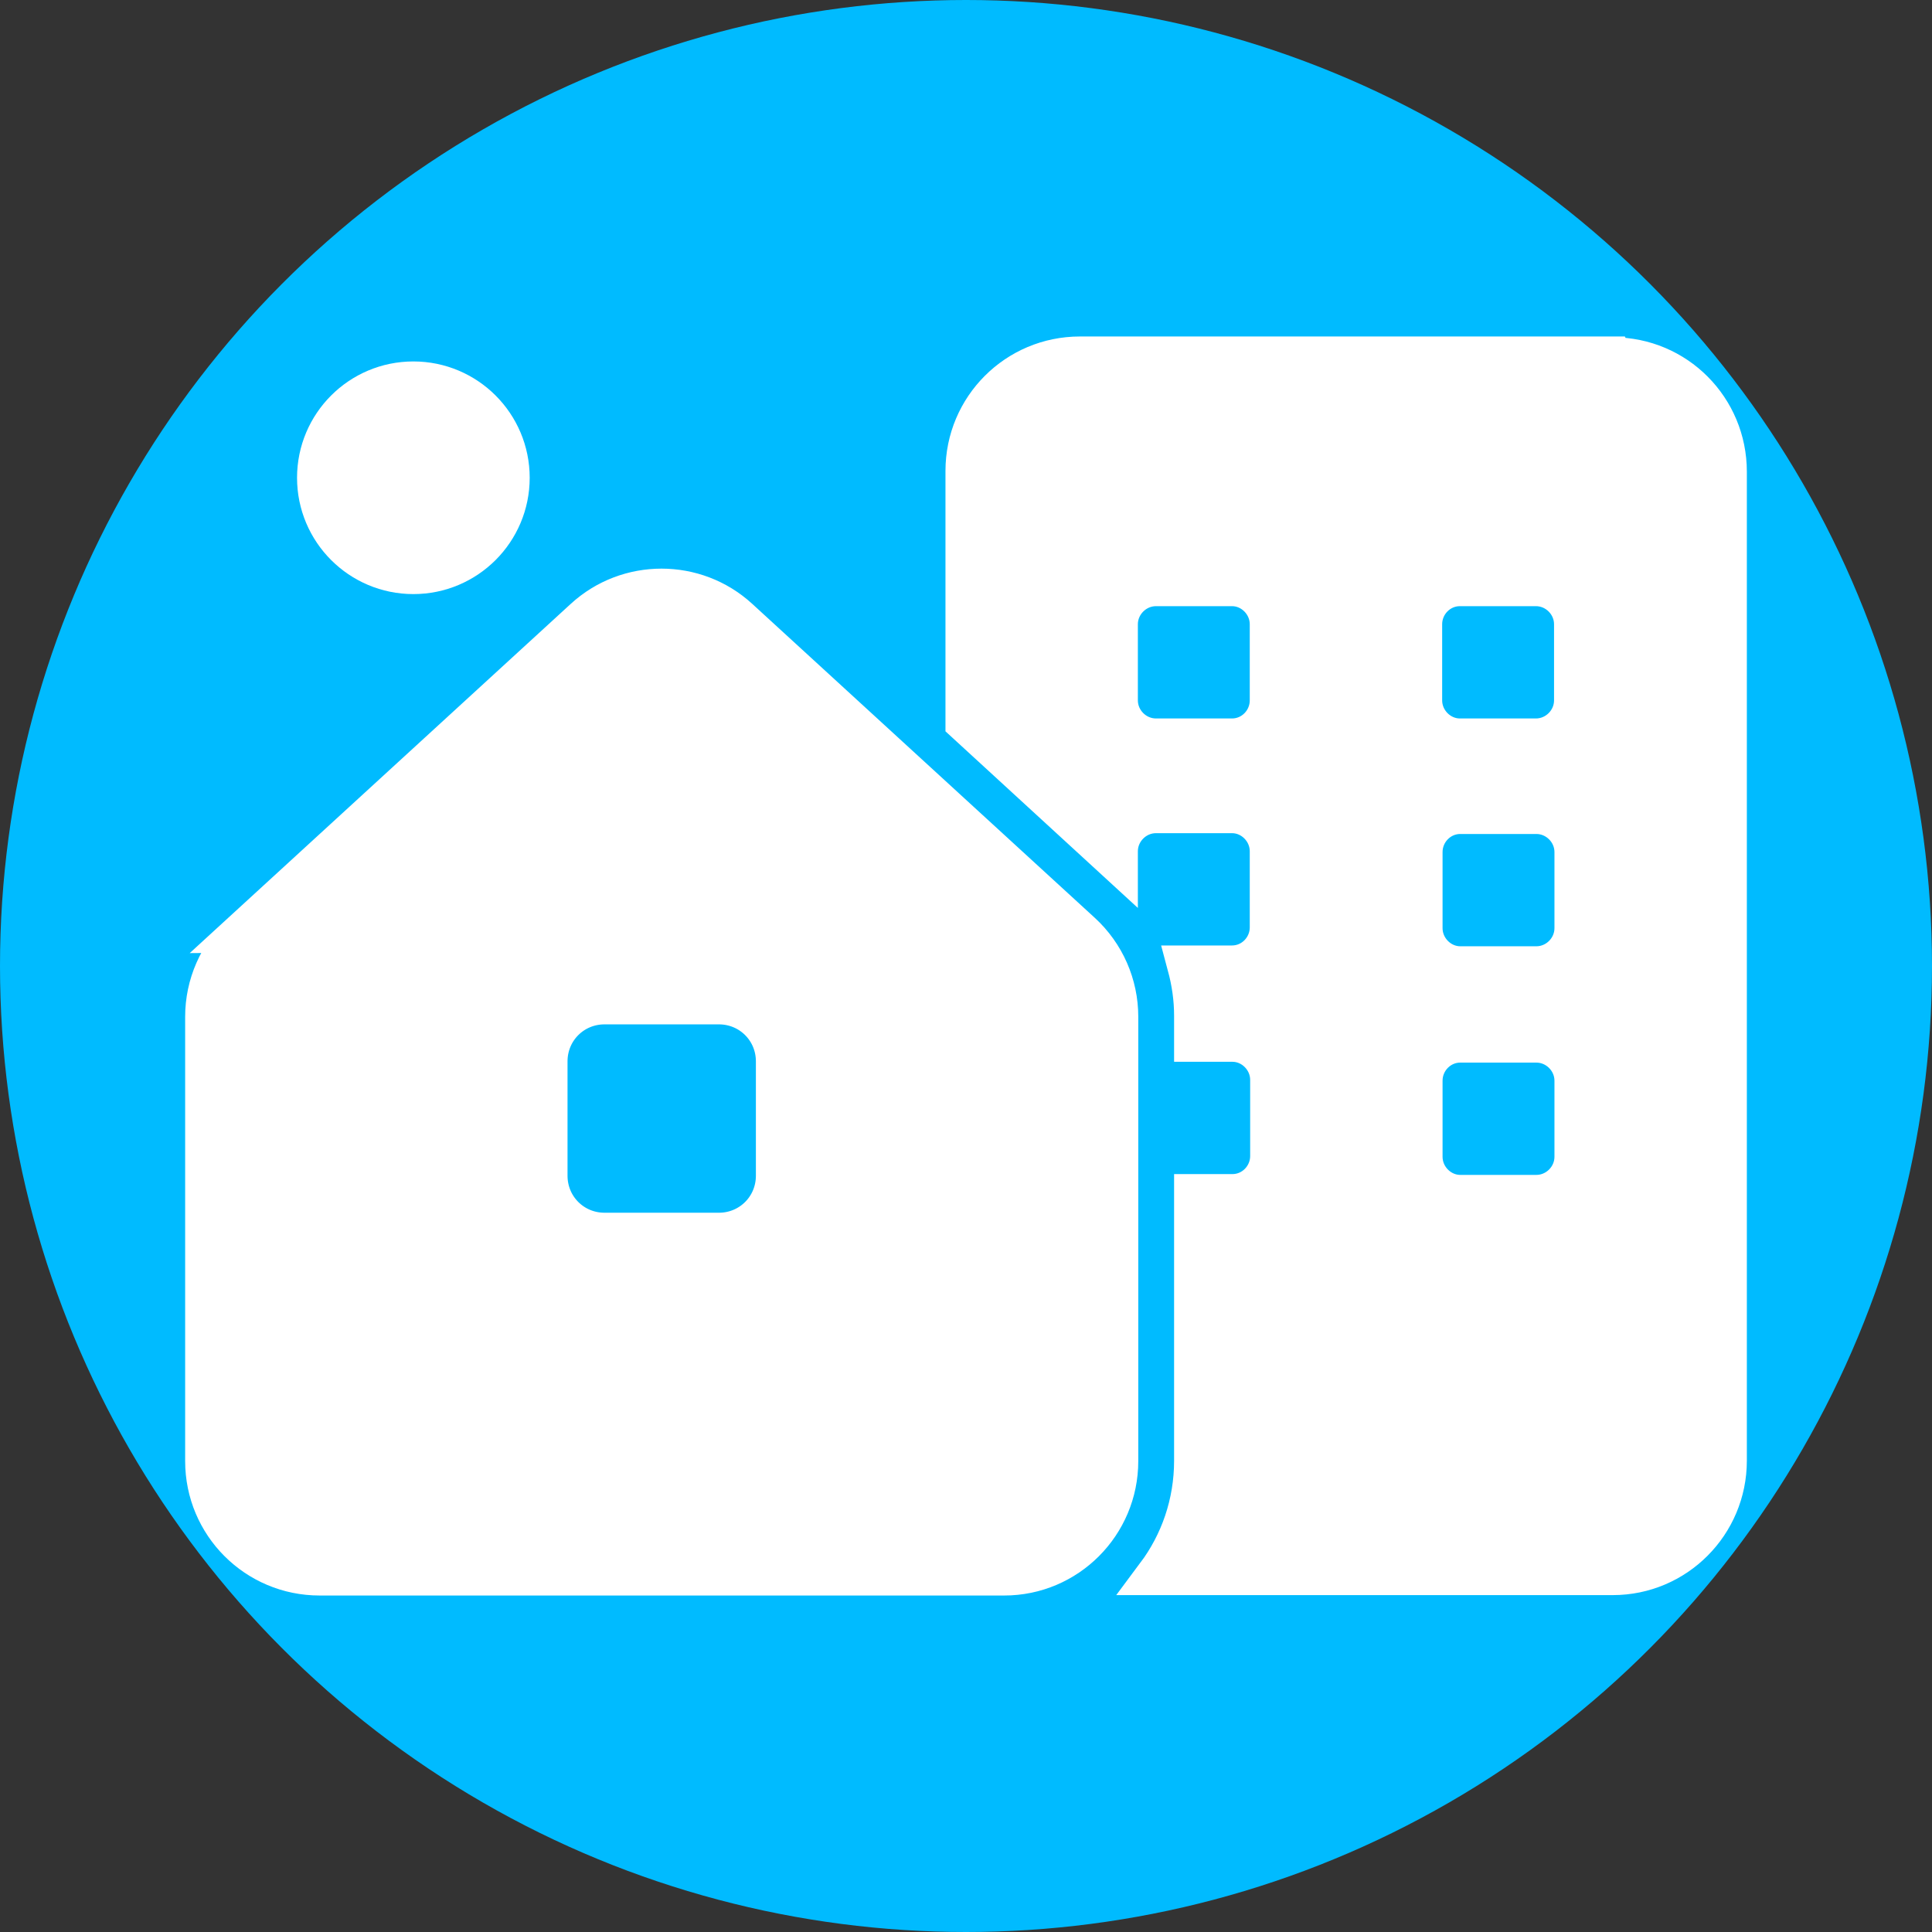 <?xml version="1.0" encoding="utf-8"?>
<svg id="Calque_2" data-name="Calque 2" xmlns="http://www.w3.org/2000/svg" viewBox="0 0 48 48">
    <rect x="0" y="0" width="48" height="48" fill="#333333" stroke="none"/>
    <circle cx="24" cy="24" r="24" style="fill: #0bf; stroke-width: 0px;" />
    <g>
        <path d="m40.07,8.88c1.57,0,2.83,1.27,2.83,2.84v24.57c0,1.57-1.27,2.84-2.83,2.84h-11.34c.59-.79.94-1.77.94-2.84v-6.62h.95c.52,0,.94-.43.94-.95v-1.89c0-.52-.43-.95-.94-.95h-.95v-.64c0-.43-.06-.84-.17-1.25h1.11c.52,0,.94-.43.94-.95v-1.89c0-.52-.43-.95-.94-.95h-1.89c-.52,0-.95.43-.95.95v.27l-3.78-3.47v-6.25c0-1.57,1.27-2.84,2.84-2.84h13.23Zm-4.73,14.18c0,.52.43.95.94.95h1.89c.52,0,.95-.43.95-.95v-1.89c0-.52-.43-.95-.95-.95h-1.89c-.52,0-.94.43-.94.95v1.89Zm.94,2.84c-.52,0-.94.43-.94.95v1.89c0,.52.43.95.94.95h1.89c.52,0,.95-.43.95-.95v-1.89c0-.52-.43-.95-.95-.95h-1.89Zm-7.56-11.34c-.52,0-.95.43-.95.95v1.89c0,.52.43.95.95.95h1.89c.52,0,.94-.43.94-.95v-1.89c0-.52-.43-.95-.94-.95h-1.89Zm6.61,2.84c0,.52.43.95.94.95h1.89c.52,0,.95-.43.95-.95v-1.89c0-.52-.43-.95-.95-.95h-1.89c-.52,0-.94.43-.94.95v1.89Zm-29.32,5.77l8.51-7.8c1.08-.99,2.75-.99,3.83,0l8.51,7.8c.59.54.92,1.3.92,2.09v11.04c0,1.57-1.27,2.84-2.83,2.84H7.94c-1.57,0-2.84-1.27-2.84-2.84v-11.04c0-.79.33-1.55.92-2.09h0Zm7.59,6.04c0,.79.63,1.42,1.42,1.42h2.84c.79,0,1.42-.63,1.42-1.42v-2.84c0-.79-.63-1.42-1.42-1.42h-2.84c-.79,0-1.42.63-1.42,1.42v2.84Z" style="fill: #fff; stroke: #fff; stroke-miterlimit: 10;" />
        <circle cx="10.27" cy="11.87" r="2.39" style="fill: #fff; stroke: #fff; stroke-miterlimit: 10;" />
    </g>
</svg>
